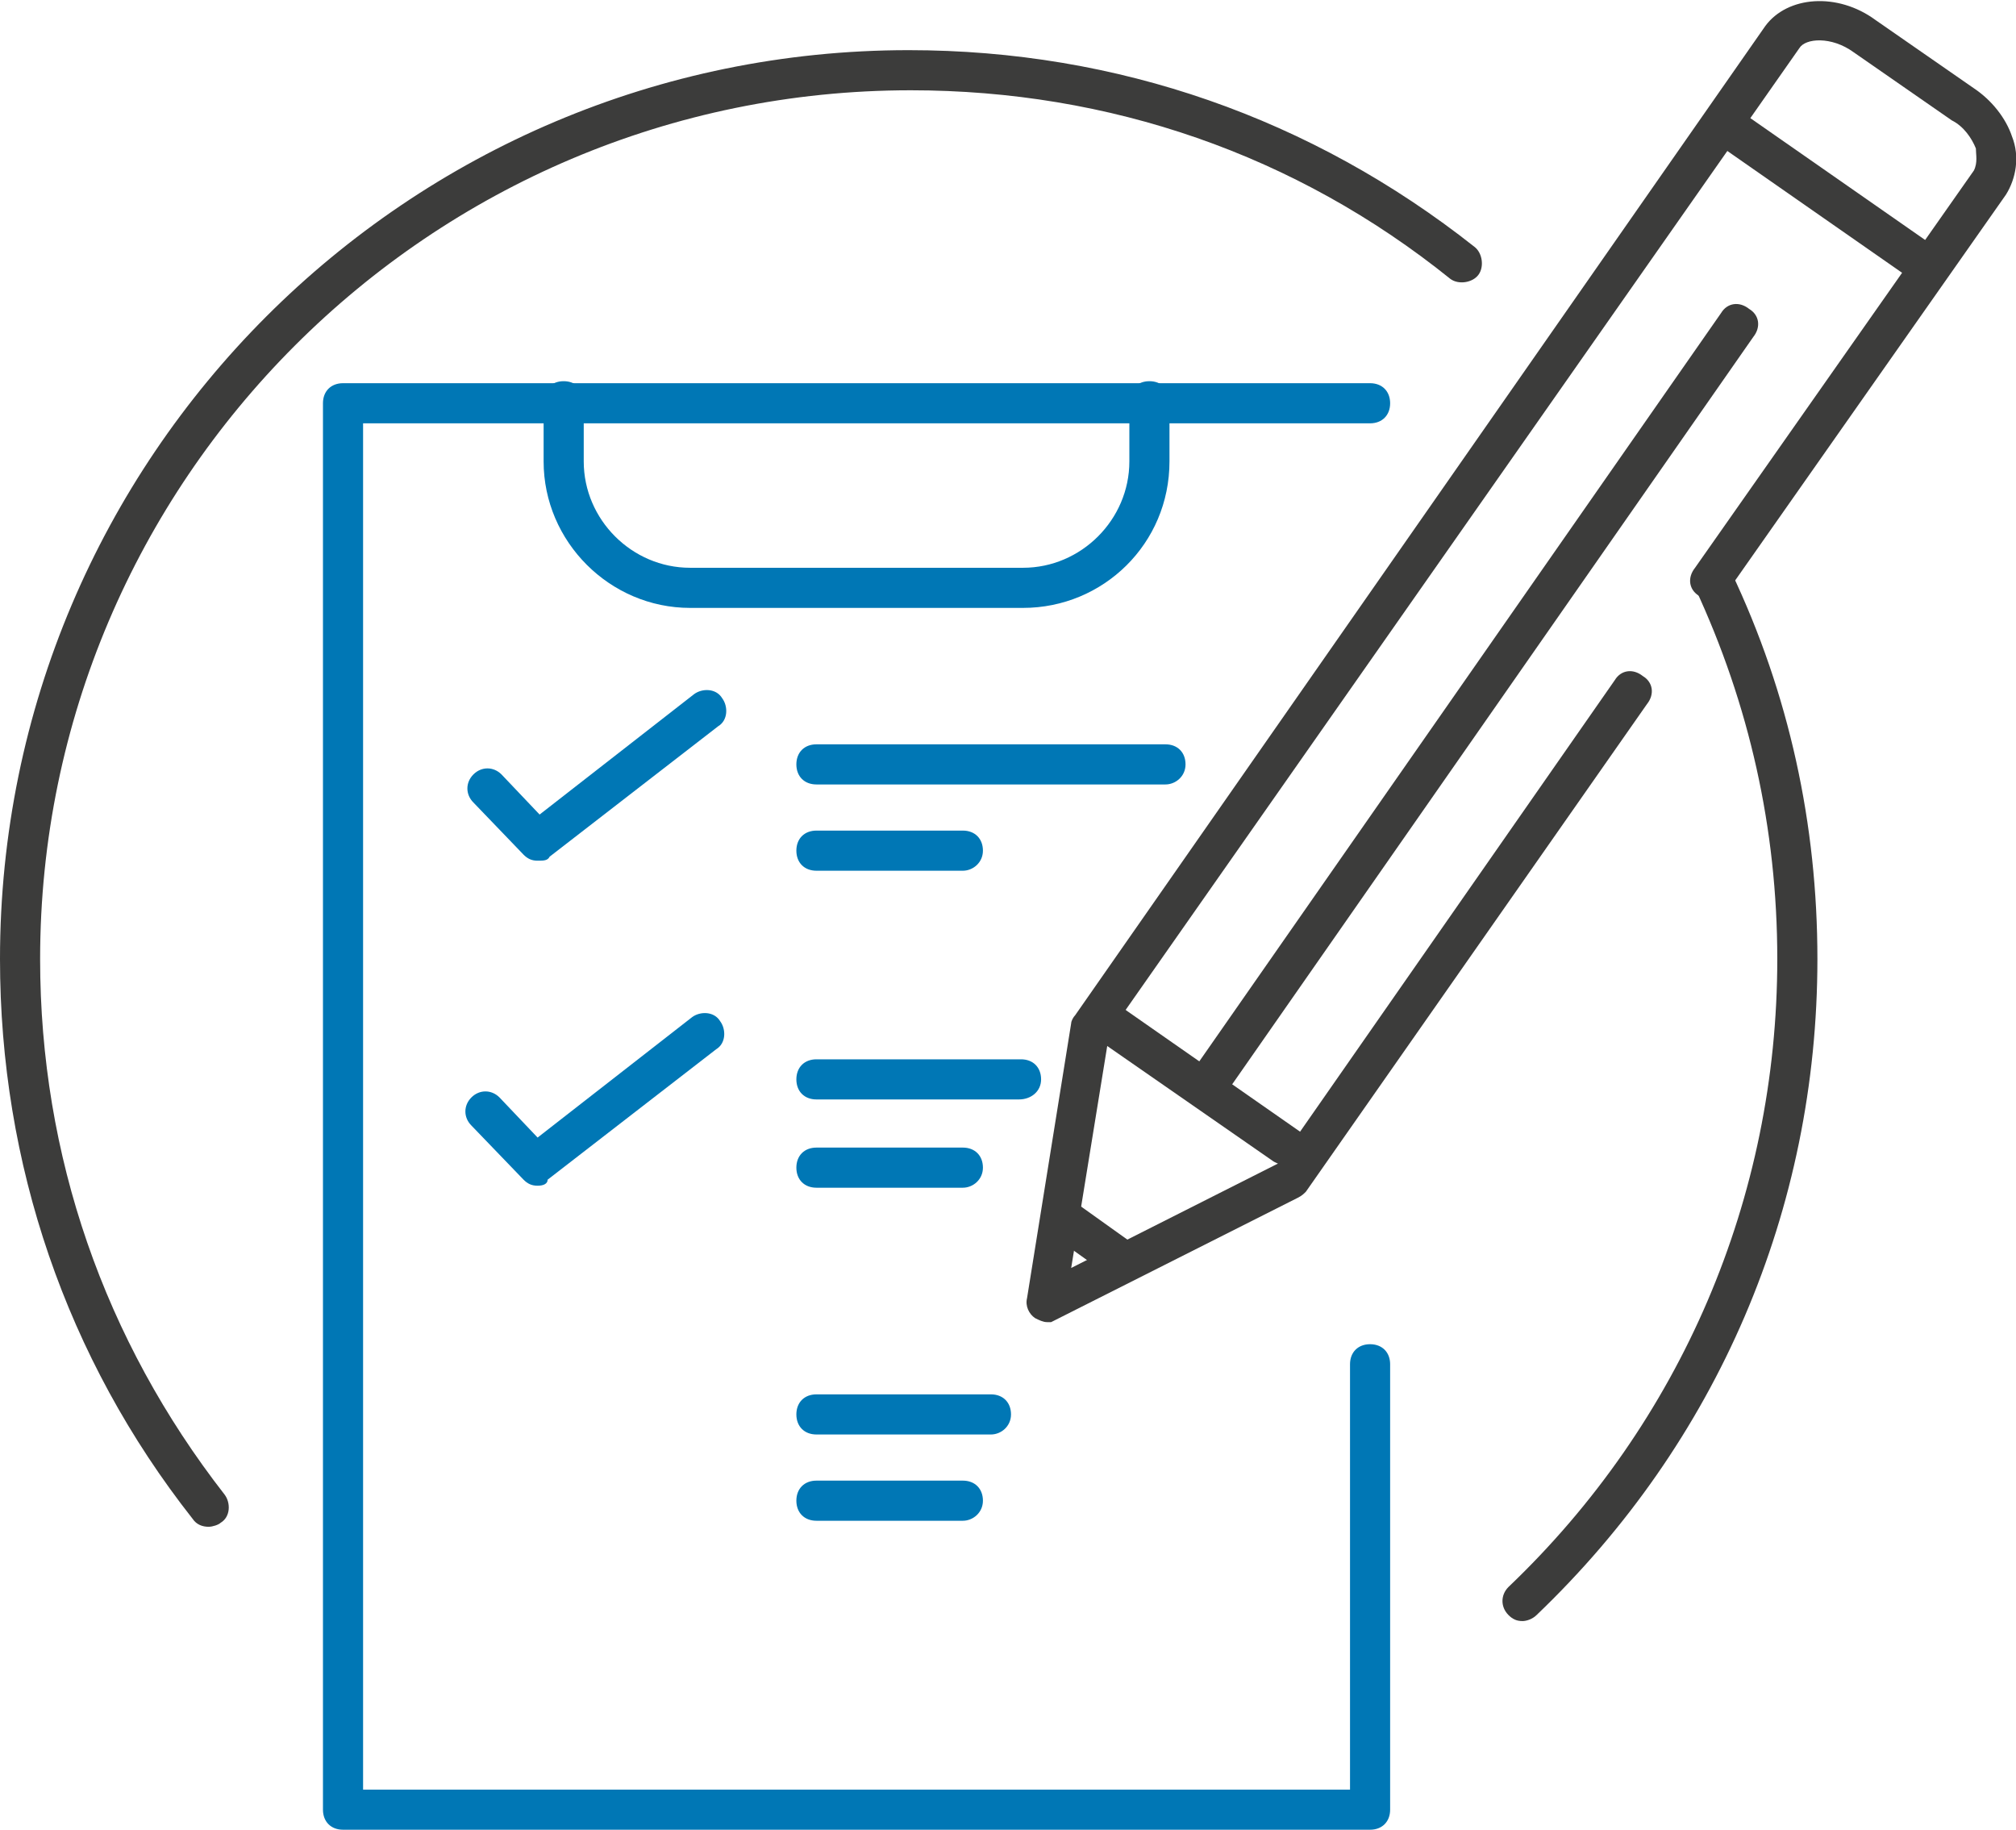 <?xml version="1.0" encoding="utf-8"?>
<!-- Generator: Adobe Illustrator 27.8.0, SVG Export Plug-In . SVG Version: 6.00 Build 0)  -->
<svg version="1.1" id="Ebene_1" xmlns="http://www.w3.org/2000/svg" xmlns:xlink="http://www.w3.org/1999/xlink" x="0px" y="0px"
	 viewBox="0 0 100.5 91.2" style="enable-background:new 0 0 100.5 91.2;" xml:space="preserve">
<style type="text/css">
	.st0{fill:#3C3C3B;}
	.st1{fill:#0077B5;}
</style>
<g>
	<g>
		<g>
			<g>
				<g>
					<g>
						<path class="st0" d="M52.2,65.9c-0.2,0-0.4-0.1-0.6-0.2c-0.3-0.2-0.5-0.6-0.4-1L53.4,51c0-0.1,0.1-0.3,0.2-0.4L88,1.3
							c1.1-1.5,3.6-1.7,5.5-0.3l4.9,3.4c0.9,0.6,1.6,1.5,1.9,2.4c0.4,1,0.2,2.1-0.3,2.9L86.1,29.5c-0.3,0.5-0.9,0.6-1.4,0.2
							c-0.5-0.3-0.6-0.9-0.2-1.4L98.4,8.5c0.2-0.4,0.1-0.8,0.1-1.1c-0.2-0.5-0.6-1.1-1.2-1.4l-4.9-3.4c-1.1-0.8-2.4-0.7-2.7-0.2
							L55.3,51.5l-1.9,11.7l10.3-5.2l16.8-24.1c0.3-0.5,0.9-0.6,1.4-0.2c0.5,0.3,0.6,0.9,0.2,1.4l-17,24.3c-0.1,0.1-0.2,0.2-0.4,0.3
							l-12.3,6.2C52.5,65.9,52.3,65.9,52.2,65.9z"/>
					</g>
					<g>
						<path class="st0" d="M64.1,58.1c-0.2,0-0.4-0.1-0.6-0.2L55,52c-0.5-0.3-0.6-0.9-0.2-1.4s0.9-0.6,1.4-0.2l8.6,6
							c0.5,0.3,0.6,0.9,0.2,1.4C64.7,58,64.4,58.1,64.1,58.1z"/>
					</g>
					<g>
						<path class="st0" d="M55.9,63.8c-0.2,0-0.4-0.1-0.6-0.2l-2.8-2c-0.4-0.3-0.6-0.9-0.2-1.4c0.3-0.5,0.9-0.6,1.4-0.2l2.8,2
							c0.4,0.3,0.6,0.9,0.2,1.4C56.5,63.7,56.2,63.8,55.9,63.8z"/>
					</g>
				</g>
				<g>
					<path class="st0" d="M60.1,55.2c-0.2,0-0.4-0.1-0.6-0.2c-0.5-0.3-0.6-0.9-0.2-1.4l26.5-38c0.3-0.5,0.9-0.6,1.4-0.2
						c0.5,0.3,0.6,0.9,0.2,1.4l-26.5,38C60.7,55.1,60.4,55.2,60.1,55.2z"/>
				</g>
			</g>
			<g>
				<path class="st0" d="M96,14.2c-0.2,0-0.4-0.1-0.6-0.2l-9.9-6.9c-0.5-0.3-0.6-0.9-0.2-1.4c0.3-0.5,0.9-0.6,1.4-0.2l9.9,6.9
					c0.5,0.3,0.6,0.9,0.2,1.4C96.6,14,96.3,14.2,96,14.2z"/>
			</g>
		</g>
	</g>
	<g>
		<path class="st0" d="M10.4,76.1c-0.3,0-0.6-0.1-0.8-0.4C3.3,67.7,0,58,0,47.8c0-25,20.3-45.3,45.3-45.3c10.4,0,20.1,3.4,28.2,9.8
			c0.4,0.3,0.5,1,0.2,1.4c-0.3,0.4-1,0.5-1.4,0.2c-7.7-6.2-17-9.4-26.9-9.4C21.4,4.5,2,24,2,47.8c0,9.8,3.2,19,9.2,26.7
			c0.3,0.4,0.3,1.1-0.2,1.4C10.9,76,10.6,76.1,10.4,76.1z"/>
	</g>
	<g>
		<path class="st0" d="M75.9,80.8c-0.3,0-0.5-0.1-0.7-0.3c-0.4-0.4-0.4-1,0-1.4c8.6-8.2,13.4-19.4,13.4-31.3
			c0-6.5-1.4-12.7-4.1-18.5c-0.2-0.5,0-1.1,0.5-1.3c0.5-0.2,1.1,0,1.3,0.5c2.9,6.1,4.3,12.6,4.3,19.3c0,12.5-5,24.1-14,32.7
			C76.4,80.7,76.1,80.8,75.9,80.8z"/>
	</g>
</g>
<g>
	<g>
		<g>
			<path class="st1" d="M68.3,91.2H17.1c-0.6,0-1-0.4-1-1V20.1c0-0.6,0.4-1,1-1h51.2c0.6,0,1,0.4,1,1s-0.4,1-1,1H18.1v68.1h49.2V68
				c0-0.6,0.4-1,1-1s1,0.4,1,1v22.2C69.3,90.8,68.9,91.2,68.3,91.2z"/>
		</g>
		<g>
			<path class="st1" d="M51,30.3H34.4c-4,0-7.3-3.3-7.3-7.3v-3c0-0.6,0.4-1,1-1s1,0.4,1,1v3c0,2.9,2.4,5.3,5.3,5.3H51
				c2.9,0,5.3-2.4,5.3-5.3v-3c0-0.6,0.4-1,1-1s1,0.4,1,1v3C58.3,27.1,55,30.3,51,30.3z"/>
		</g>
	</g>
	<g>
		<g>
			<path class="st1" d="M58.1,39.1H40.7c-0.6,0-1-0.4-1-1s0.4-1,1-1h17.4c0.6,0,1,0.4,1,1S58.6,39.1,58.1,39.1z"/>
		</g>
		<g>
			<path class="st1" d="M48,43.4h-7.3c-0.6,0-1-0.4-1-1s0.4-1,1-1H48c0.6,0,1,0.4,1,1S48.5,43.4,48,43.4z"/>
		</g>
	</g>
	<g>
		<g>
			<path class="st1" d="M50.8,54.8H40.7c-0.6,0-1-0.4-1-1s0.4-1,1-1h10.2c0.6,0,1,0.4,1,1S51.4,54.8,50.8,54.8z"/>
		</g>
		<g>
			<path class="st1" d="M48,59.2h-7.3c-0.6,0-1-0.4-1-1s0.4-1,1-1H48c0.6,0,1,0.4,1,1S48.5,59.2,48,59.2z"/>
		</g>
	</g>
	<g>
		<path class="st1" d="M26.8,42.9c-0.3,0-0.5-0.1-0.7-0.3L23.6,40c-0.4-0.4-0.4-1,0-1.4c0.4-0.4,1-0.4,1.4,0l1.9,2l7.7-6
			c0.4-0.3,1.1-0.3,1.4,0.2c0.3,0.4,0.3,1.1-0.2,1.4l-8.4,6.5C27.3,42.9,27.1,42.9,26.8,42.9z"/>
	</g>
	<g>
		<path class="st1" d="M26.8,59.1c-0.3,0-0.5-0.1-0.7-0.3l-2.6-2.7c-0.4-0.4-0.4-1,0-1.4c0.4-0.4,1-0.4,1.4,0l1.9,2l7.7-6
			c0.4-0.3,1.1-0.3,1.4,0.2c0.3,0.4,0.3,1.1-0.2,1.4l-8.4,6.5C27.3,59,27.1,59.1,26.8,59.1z"/>
	</g>
	<g>
		<g>
			<path class="st1" d="M49.4,71.5h-8.7c-0.6,0-1-0.4-1-1s0.4-1,1-1h8.7c0.6,0,1,0.4,1,1S49.9,71.5,49.4,71.5z"/>
		</g>
		<g>
			<path class="st1" d="M48,75.8h-7.3c-0.6,0-1-0.4-1-1s0.4-1,1-1H48c0.6,0,1,0.4,1,1S48.5,75.8,48,75.8z"/>
		</g>
	</g>
</g>
</svg>
